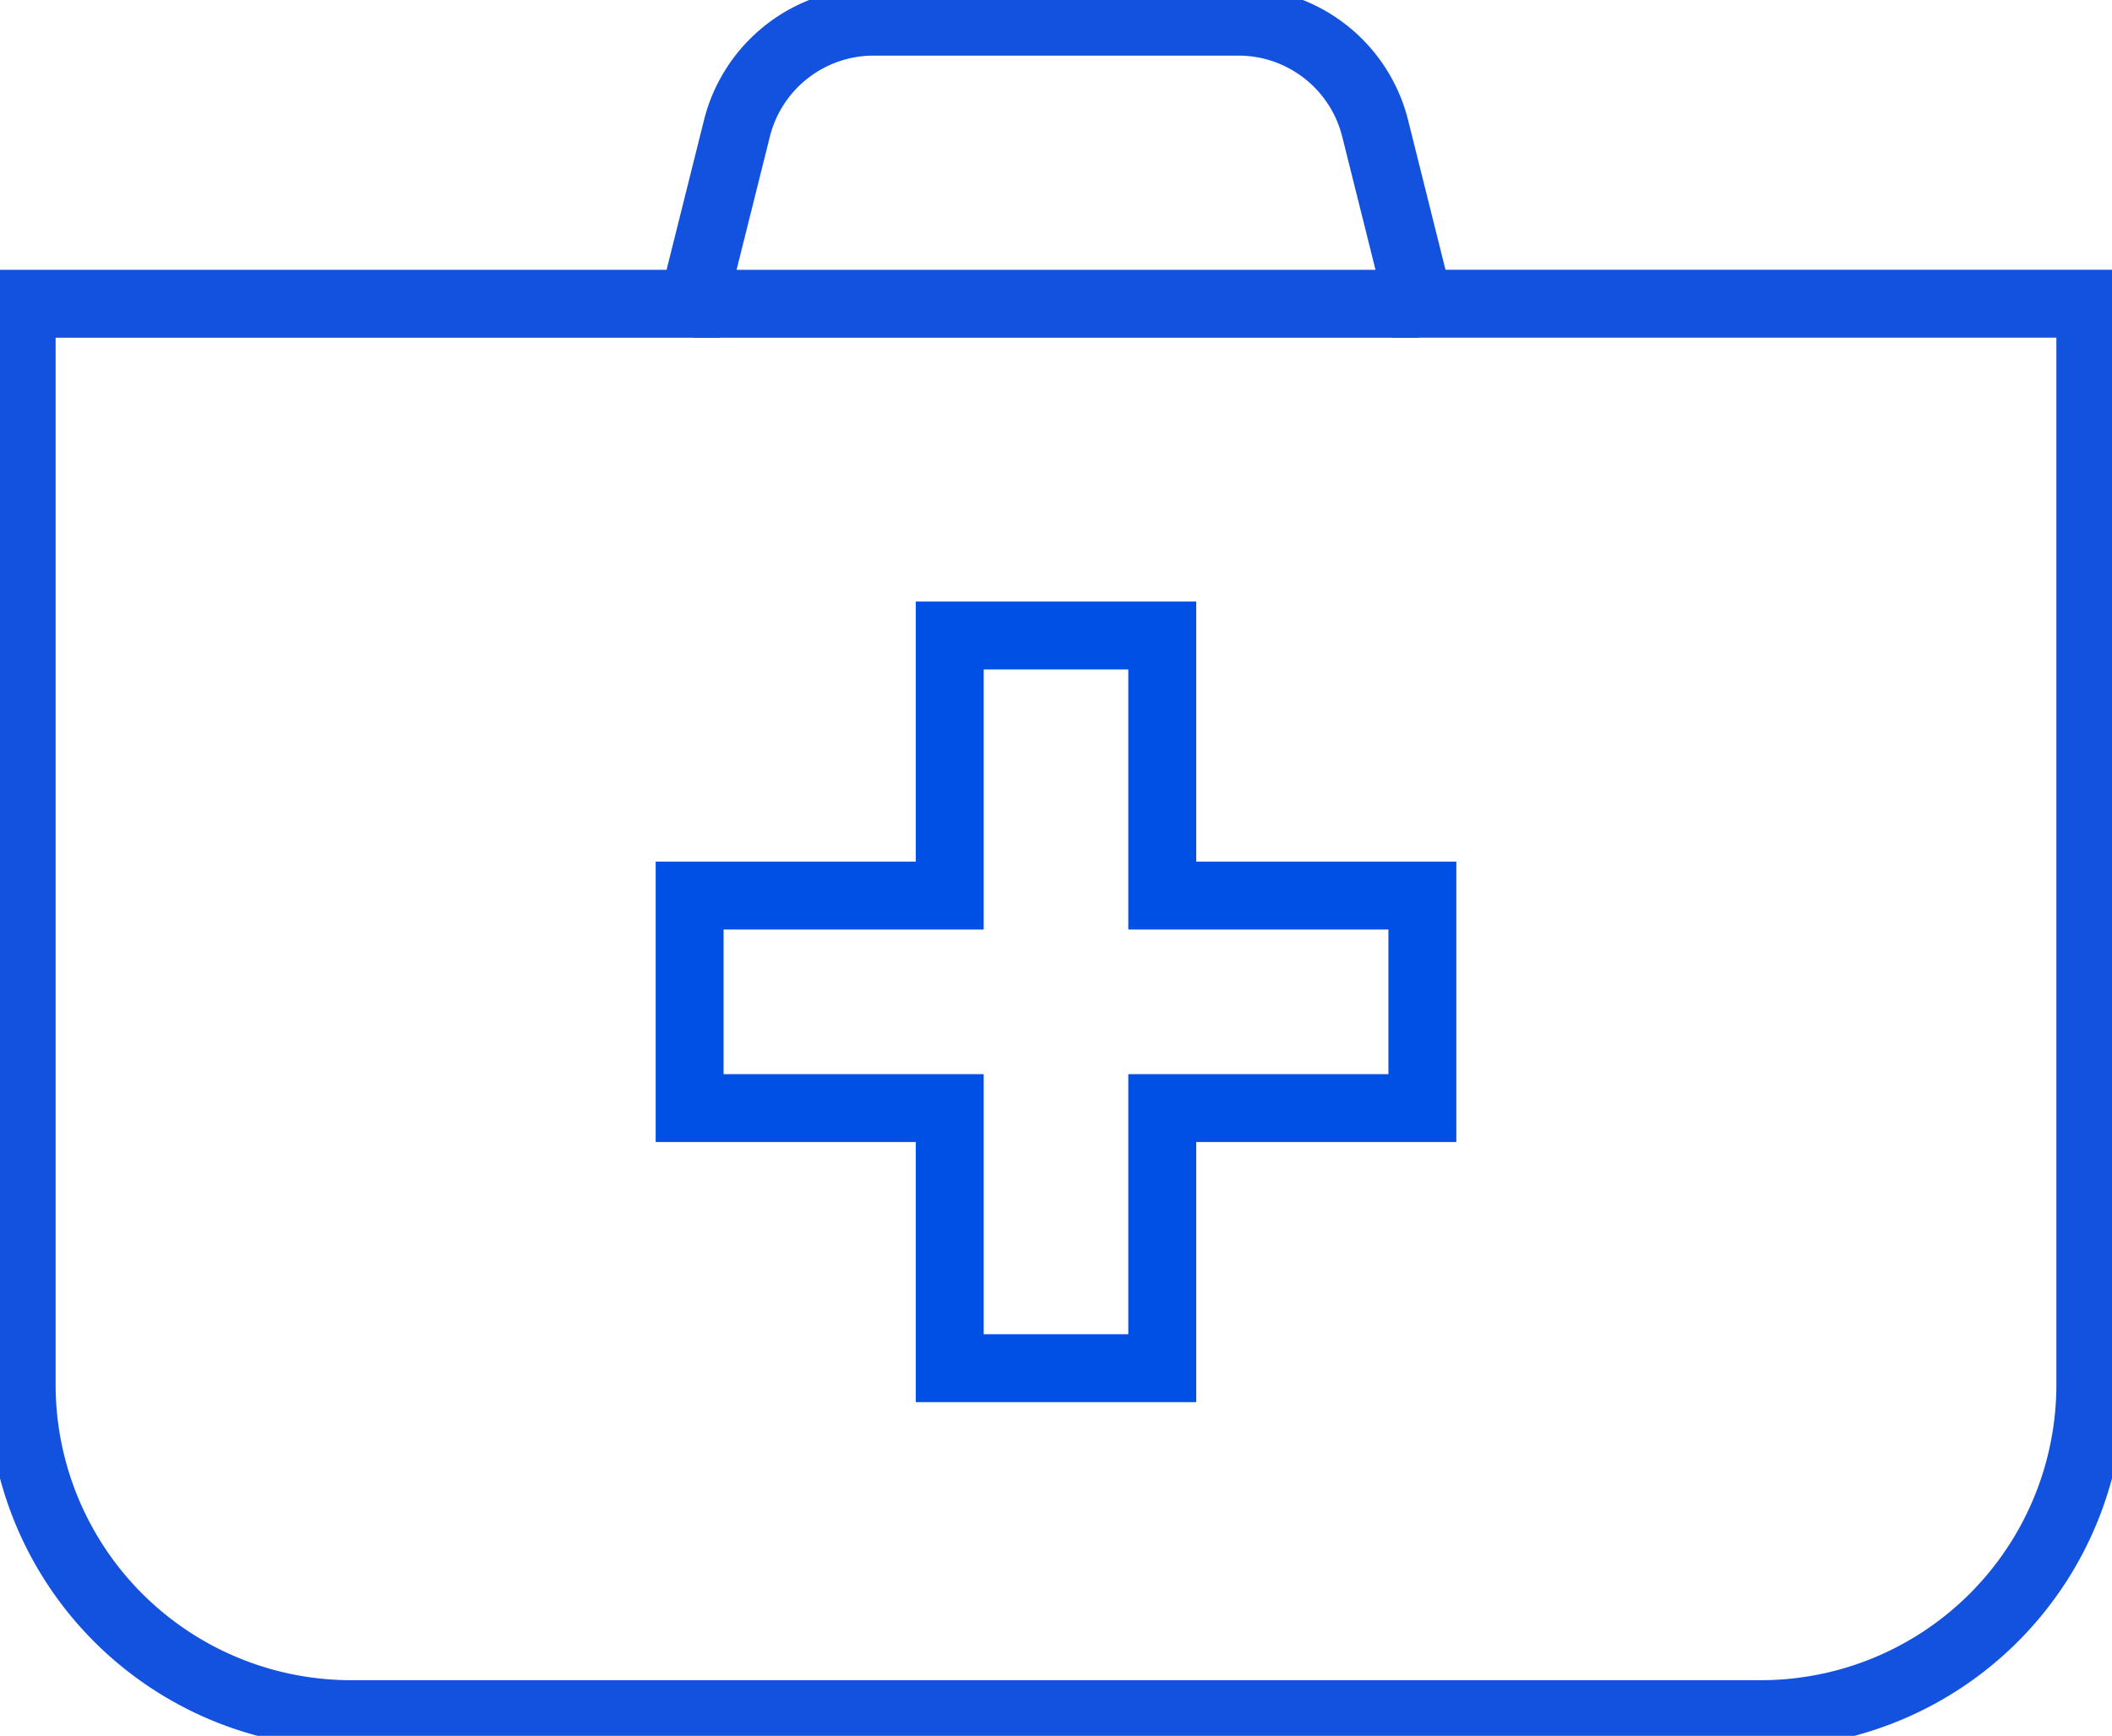 <svg id="Group_18304" data-name="Group 18304" xmlns="http://www.w3.org/2000/svg" xmlns:xlink="http://www.w3.org/1999/xlink" width="31.097" height="25.559" viewBox="0 0 31.097 25.559">
  <defs>
    <clipPath id="clip-path">
      <rect id="Rectangle_3797" data-name="Rectangle 3797" width="31.097" height="25.559" fill="none" stroke="#707070" stroke-width="1"/>
    </clipPath>
  </defs>
  <g id="Group_18304-2" data-name="Group 18304" clip-path="url(#clip-path)">
    <path id="Path_11958" data-name="Path 11958" d="M23.652,5.653H22.074l-.645-2.581A2.075,2.075,0,0,0,19.413,1.5H14.046a2.075,2.075,0,0,0-2.015,1.573l-.645,2.581H1.5V21.575a4.852,4.852,0,0,0,4.846,4.846H27.113a4.852,4.852,0,0,0,4.846-4.846V5.653Z" transform="translate(-1.181 -1.181)" fill="none" stroke="#1352de" stroke-width="1"/>
    <line id="Line_431" data-name="Line 431" x2="10.688" transform="translate(10.204 4.473)" fill="none" stroke="#1352de" stroke-width="1"/>
    <path id="Path_11959" data-name="Path 11959" d="M58.52,47.8H54.69v-3.83H51.561V47.8h-3.83v3.129h3.83v3.83H54.69v-3.83h3.83Z" transform="translate(-37.577 -34.613)" fill="none" stroke="#0050e6" stroke-width="1"/>
  </g>
</svg>
